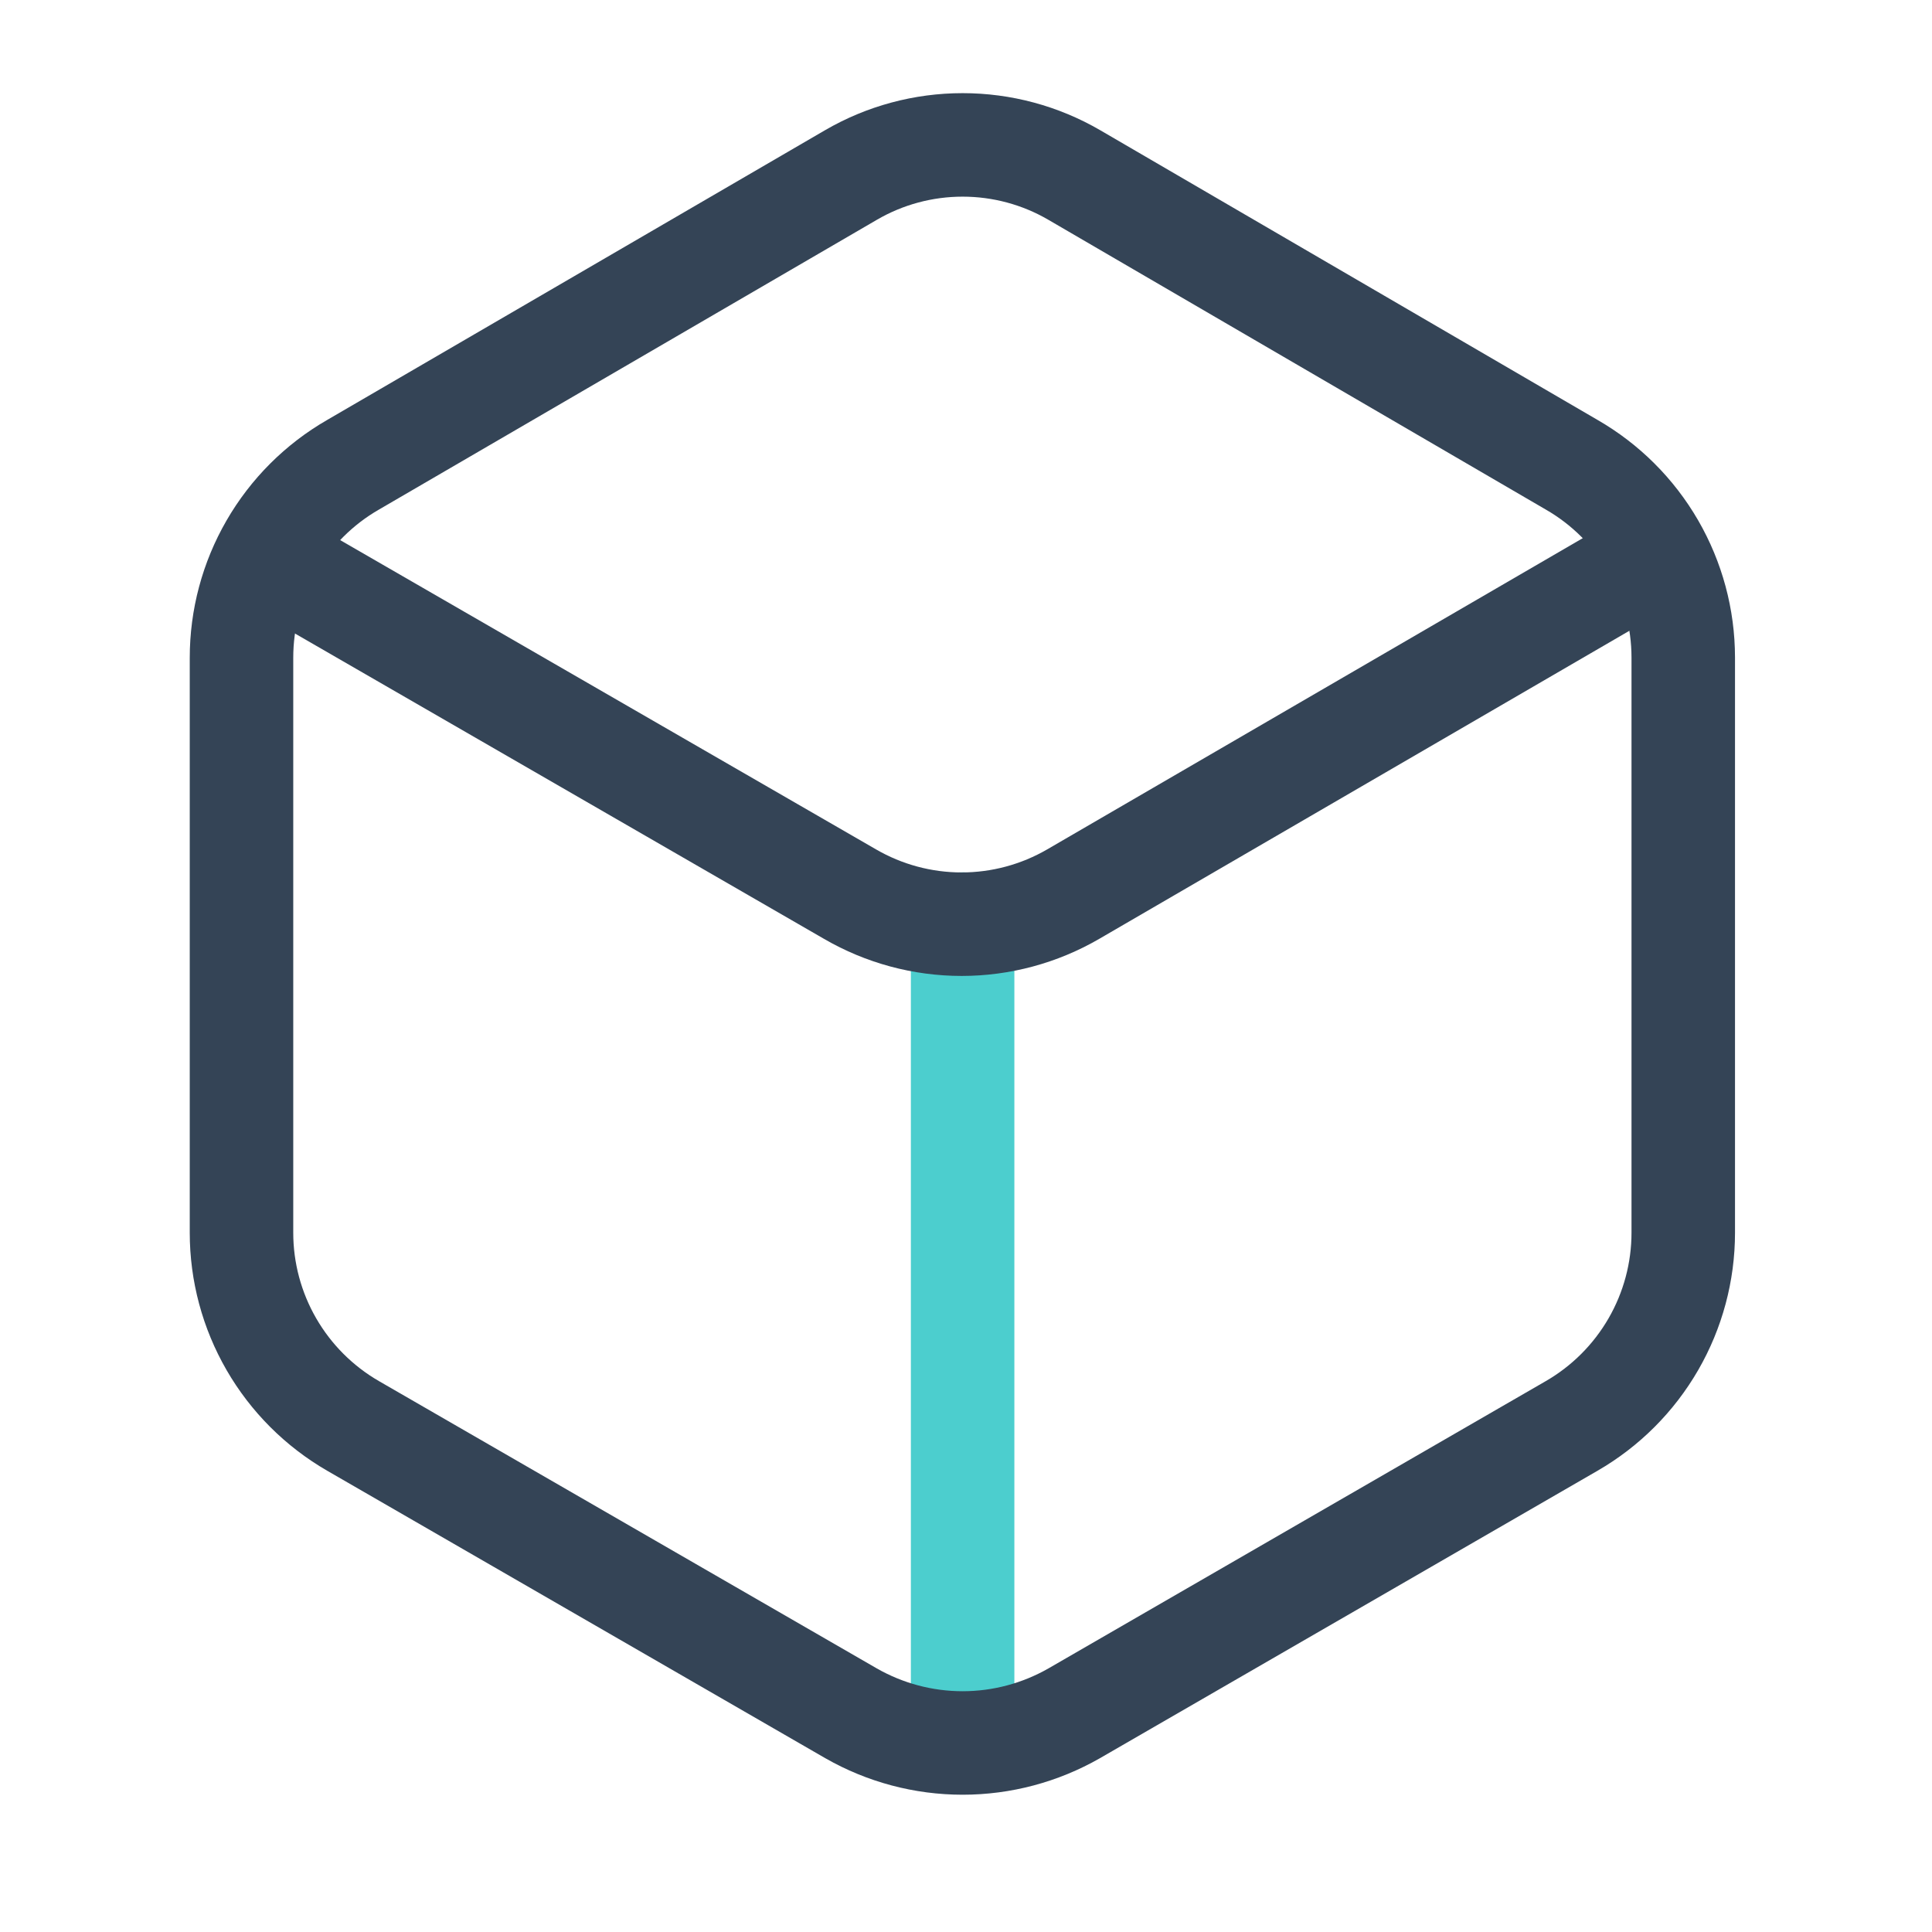 <svg width="56" height="56" viewBox="0 0 56 56" fill="none" xmlns="http://www.w3.org/2000/svg">
<path opacity="0.7" d="M27.902 26.785V49.465" stroke="#00BABA" stroke-width="3" stroke-miterlimit="10" stroke-linecap="round"/>
<path d="M8.217 16.439L24.639 25.917C25.621 26.487 26.737 26.788 27.873 26.788C29.009 26.788 30.125 26.487 31.107 25.917L47.417 16.439" stroke="#344456" stroke-width="3" stroke-miterlimit="10"/>
<path d="M45.556 13.471L31.136 5.071C30.154 4.5 29.038 4.2 27.902 4.2C26.766 4.2 25.65 4.5 24.668 5.071L10.234 13.471C9.25 14.037 8.433 14.853 7.865 15.837C7.297 16.82 6.999 17.935 7 19.071V35.731C7 36.866 7.299 37.981 7.867 38.964C8.435 39.947 9.251 40.763 10.234 41.331L24.668 49.661C25.653 50.224 26.767 50.521 27.902 50.521C29.037 50.521 30.151 50.224 31.136 49.661L45.556 41.331C46.539 40.763 47.355 39.947 47.923 38.964C48.491 37.981 48.79 36.866 48.79 35.731V19.057C48.789 17.924 48.489 16.811 47.922 15.831C47.354 14.85 46.538 14.036 45.556 13.471Z" stroke="#344456" stroke-width="3" stroke-miterlimit="10" stroke-linecap="round"/>
</svg>
